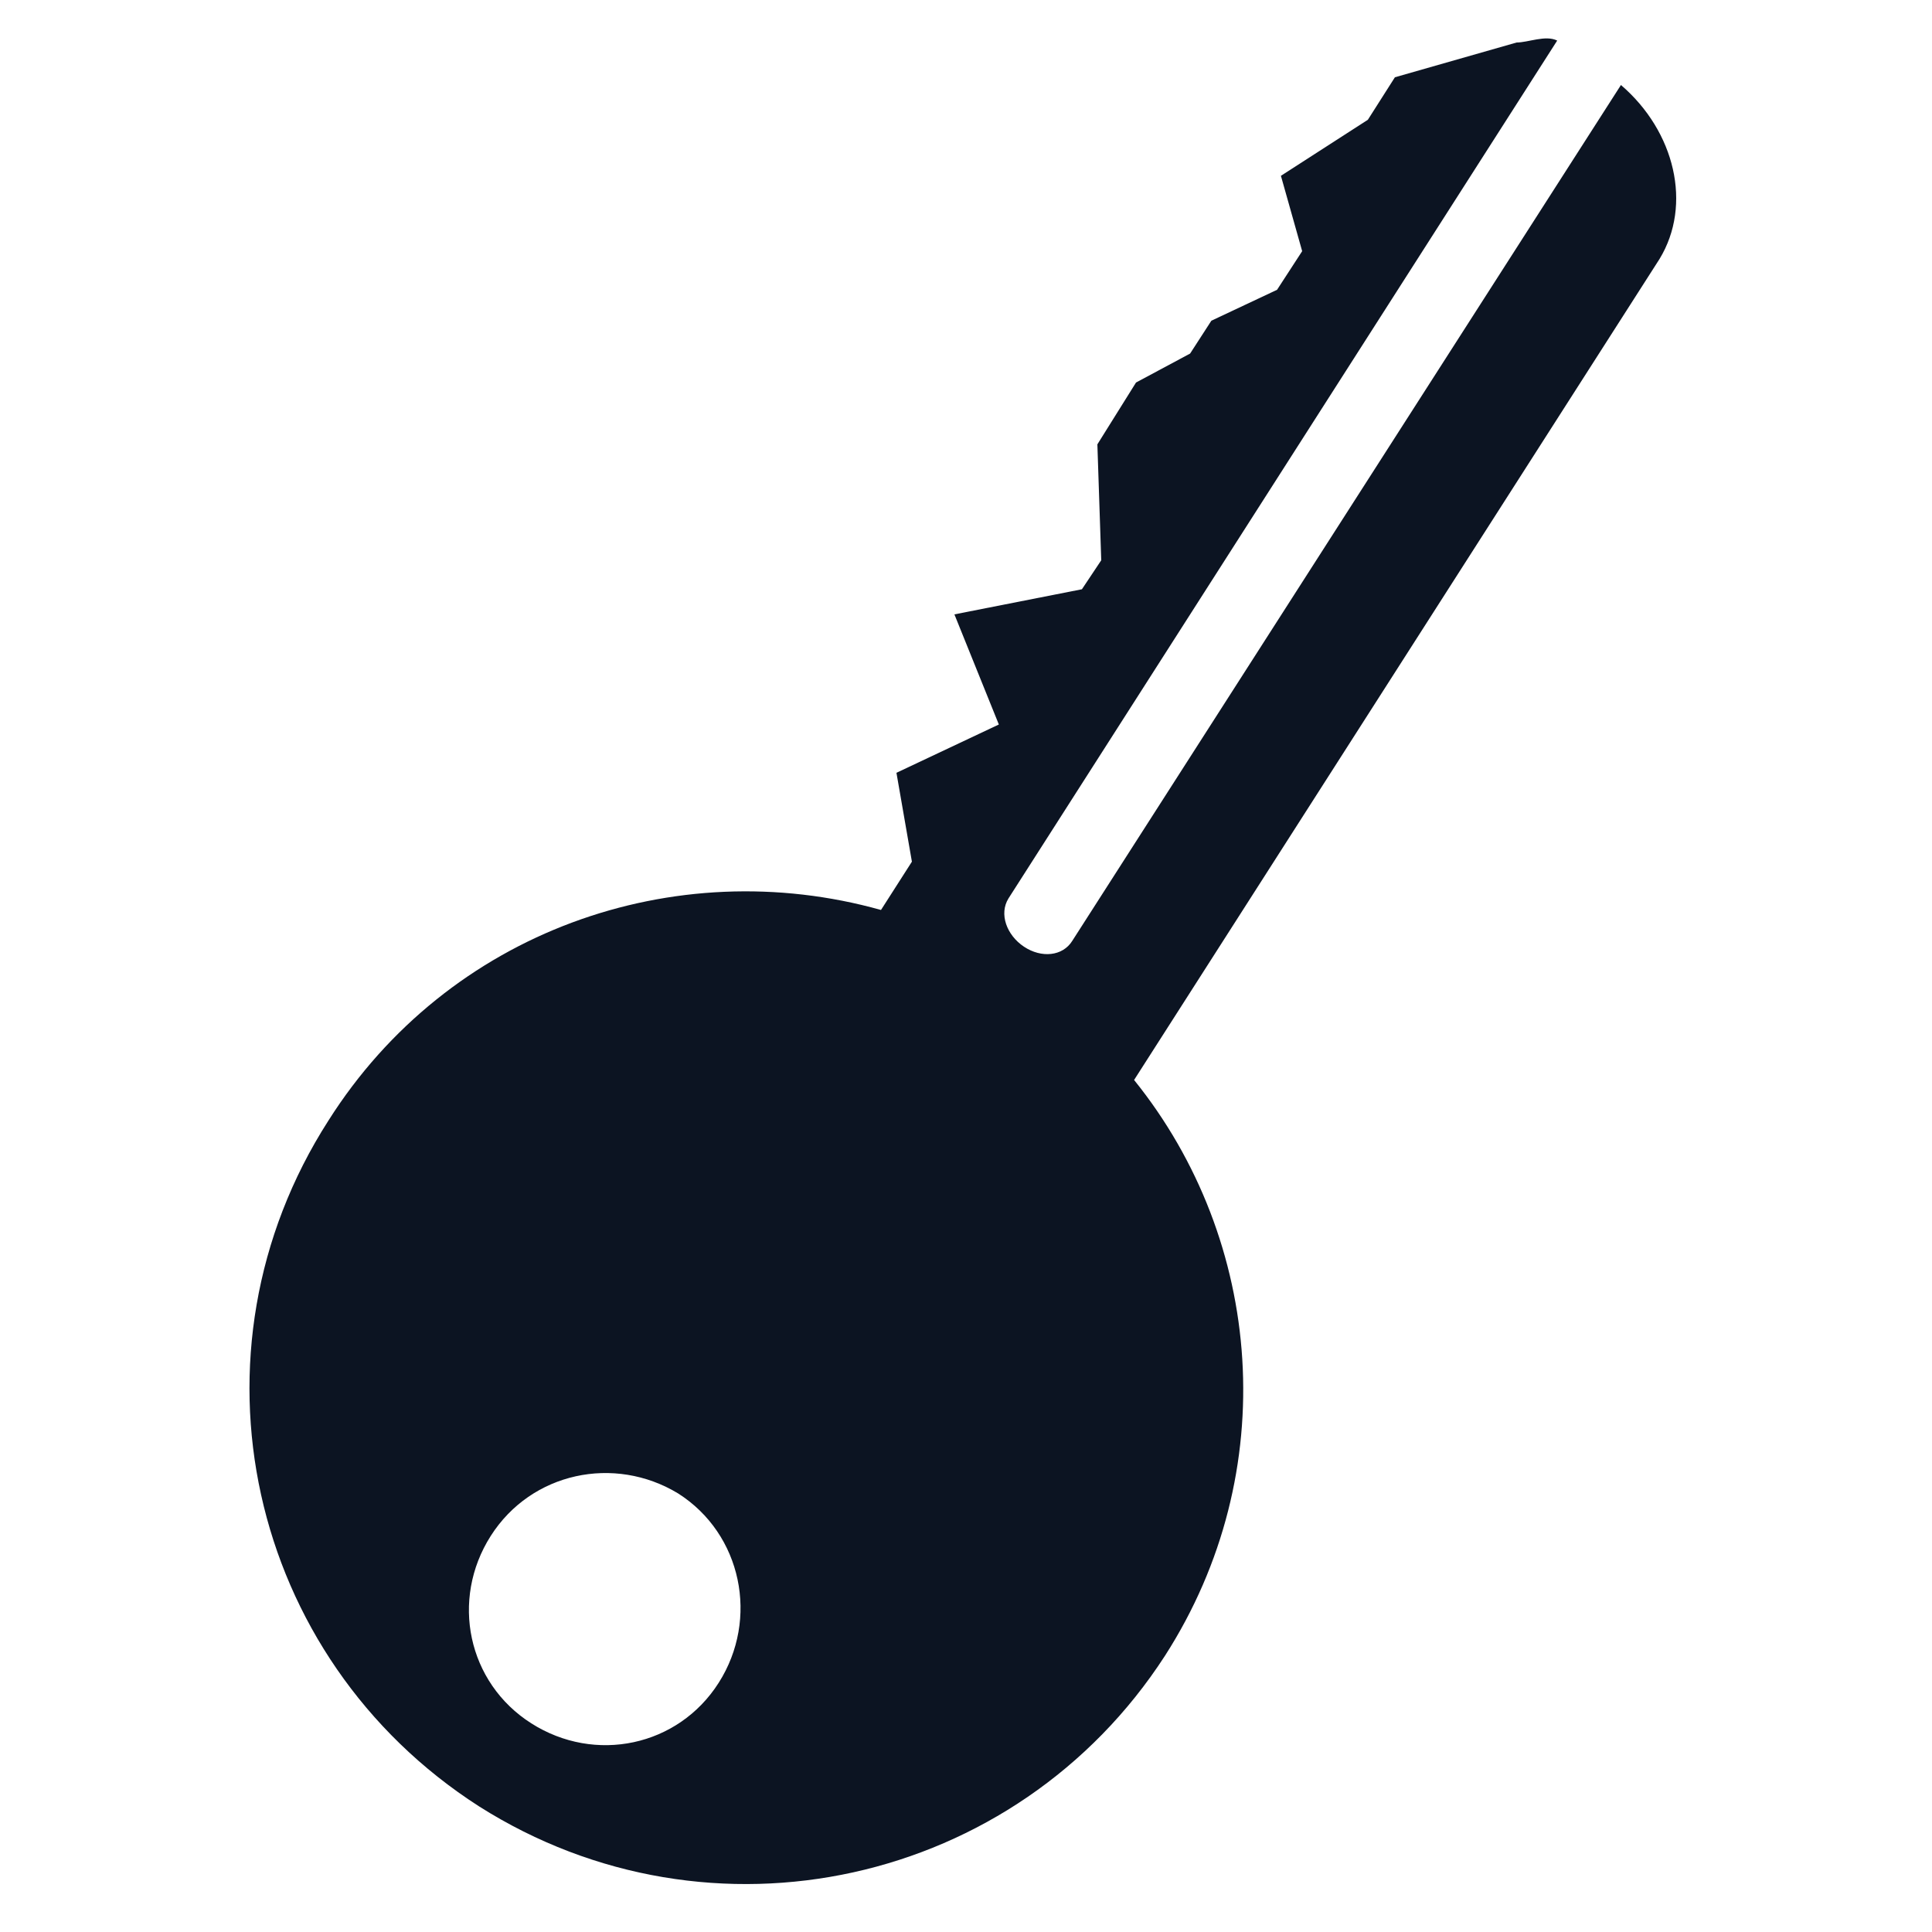 <?xml version="1.0" encoding="utf-8"?>
<!-- Generator: Adobe Illustrator 28.3.0, SVG Export Plug-In . SVG Version: 6.00 Build 0)  -->
<svg version="1.1" id="Layer_1" xmlns="http://www.w3.org/2000/svg" xmlns:xlink="http://www.w3.org/1999/xlink" x="0px" y="0px"
	 viewBox="0 0 100 100" style="enable-background:new 0 0 100 100;" xml:space="preserve">
<style type="text/css">
	.st0{fill:#0C1422;}
</style>
<g>
	<path class="st0" d="M83.9,4.4L55.5,48.7c-0.5,0.8-1.6,0.9-2.5,0.3c-0.9-0.6-1.3-1.7-0.8-2.5L80.6,2.1c-0.6-0.3-1.5,0.1-2.1,0.1
		l0,0L72.2,4l-1.4,2.2l-4.5,2.9l1.1,3.9l-1.3,2l-3.4,1.6l-1.1,1.7l-2.8,1.5L56.8,23l0.2,6l-1,1.5l-6.6,1.3l2.3,5.7L46.4,40l0.8,4.6
		l-1.6,2.5C34.9,44.1,23.2,48.2,17,58C9.3,70,12.8,85.8,24.8,93.5c12,7.6,27.8,4.1,35.5-7.8c6.1-9.5,5.1-21.5-1.6-29.8l27.2-42.5
		C87.6,10.6,86.7,6.8,83.9,4.4z M37.2,87.1c-2.1,3.3-6.4,4.2-9.7,2.1c-3.3-2.1-4.2-6.4-2.1-9.7c2.1-3.3,6.4-4.2,9.7-2.2
		C38.4,79.4,39.3,83.8,37.2,87.1z"/>
</g>
</svg>
